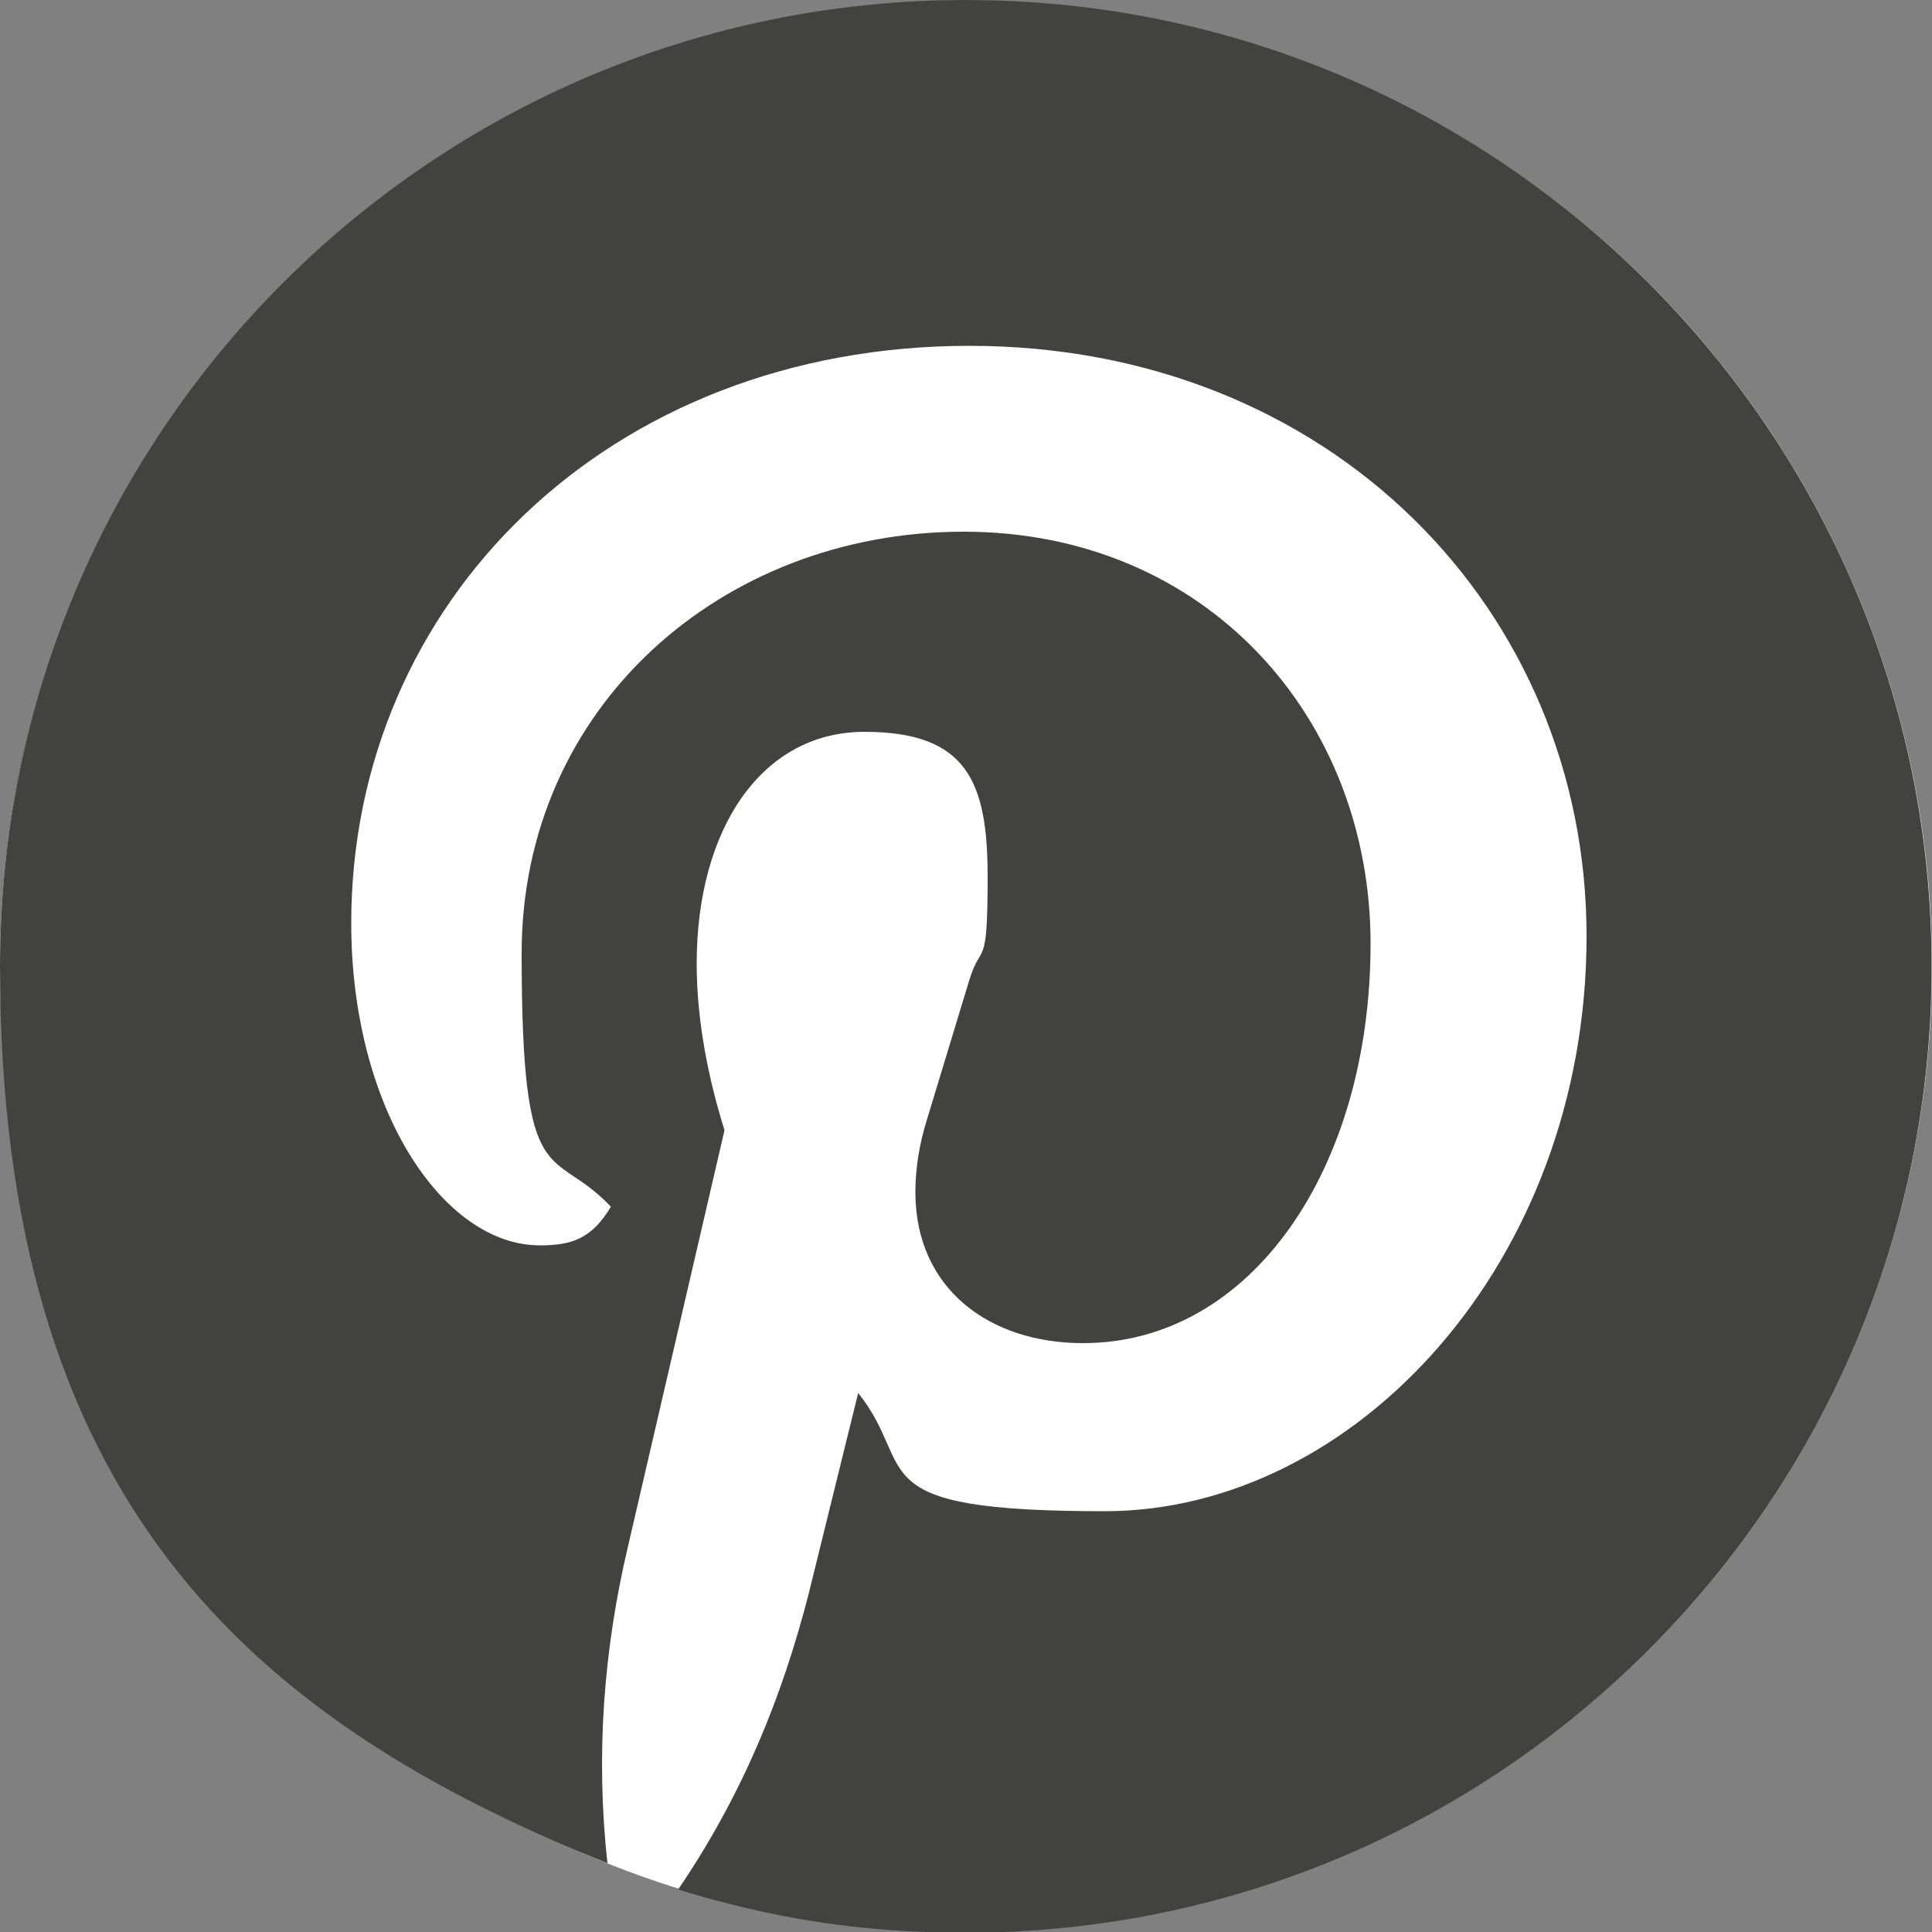 <svg xmlns="http://www.w3.org/2000/svg" id="uuid-7bfe25d2-c174-4300-a62f-e22c3e29e1cf" viewBox="0 0 500 500.1"><rect x="0" y="0" width="500" height="500.1" fill="#808080" stroke="none"/><defs><style>      .st0 {        fill: #fff;      }      .st1 {        fill: #424241;      }    </style></defs><g id="uuid-a86ffe52-7c14-419c-9612-40d1d96e58a6"><circle class="st0" cx="250" cy="250.1" r="250"></circle><path class="st1" d="M157.2,482.2c-3.1-28.4-.9-55.6,5.3-81.9l25-107.8c-4.1-13.1-7.2-28.1-7.2-43.1,0-35,16.9-60,43.4-60s31.9,12.8,31.9,37.5-1.6,16.6-4.7,26.6l-10.9,35.9c-2.2,6.9-3.1,13.4-3.1,19.1,0,25,19.1,39.1,43.4,39.1,43.4,0,74.4-45,74.4-103.4s-42.5-106.6-105.3-106.6-114.4,45.6-114.4,109.1,7.8,49.4,23.1,65.6c-5,8.4-10.3,10-18.4,10-25,0-48.8-35.3-48.8-83.4,0-83.1,66.6-149.4,160-149.4s159.7,68.4,159.7,152.8-60,148.8-124.7,148.8-48.1-10.9-63.8-30.6l-12.8,51.9c-6.9,26.9-17.2,52.2-33.8,76.6,23.4,7.2,46.6,11.2,74.4,11.2,138.1,0,250-111.9,250-250S388.1,0,250,0,0,111.9,0,250s64.4,195,157.2,232.2"></path></g></svg>
